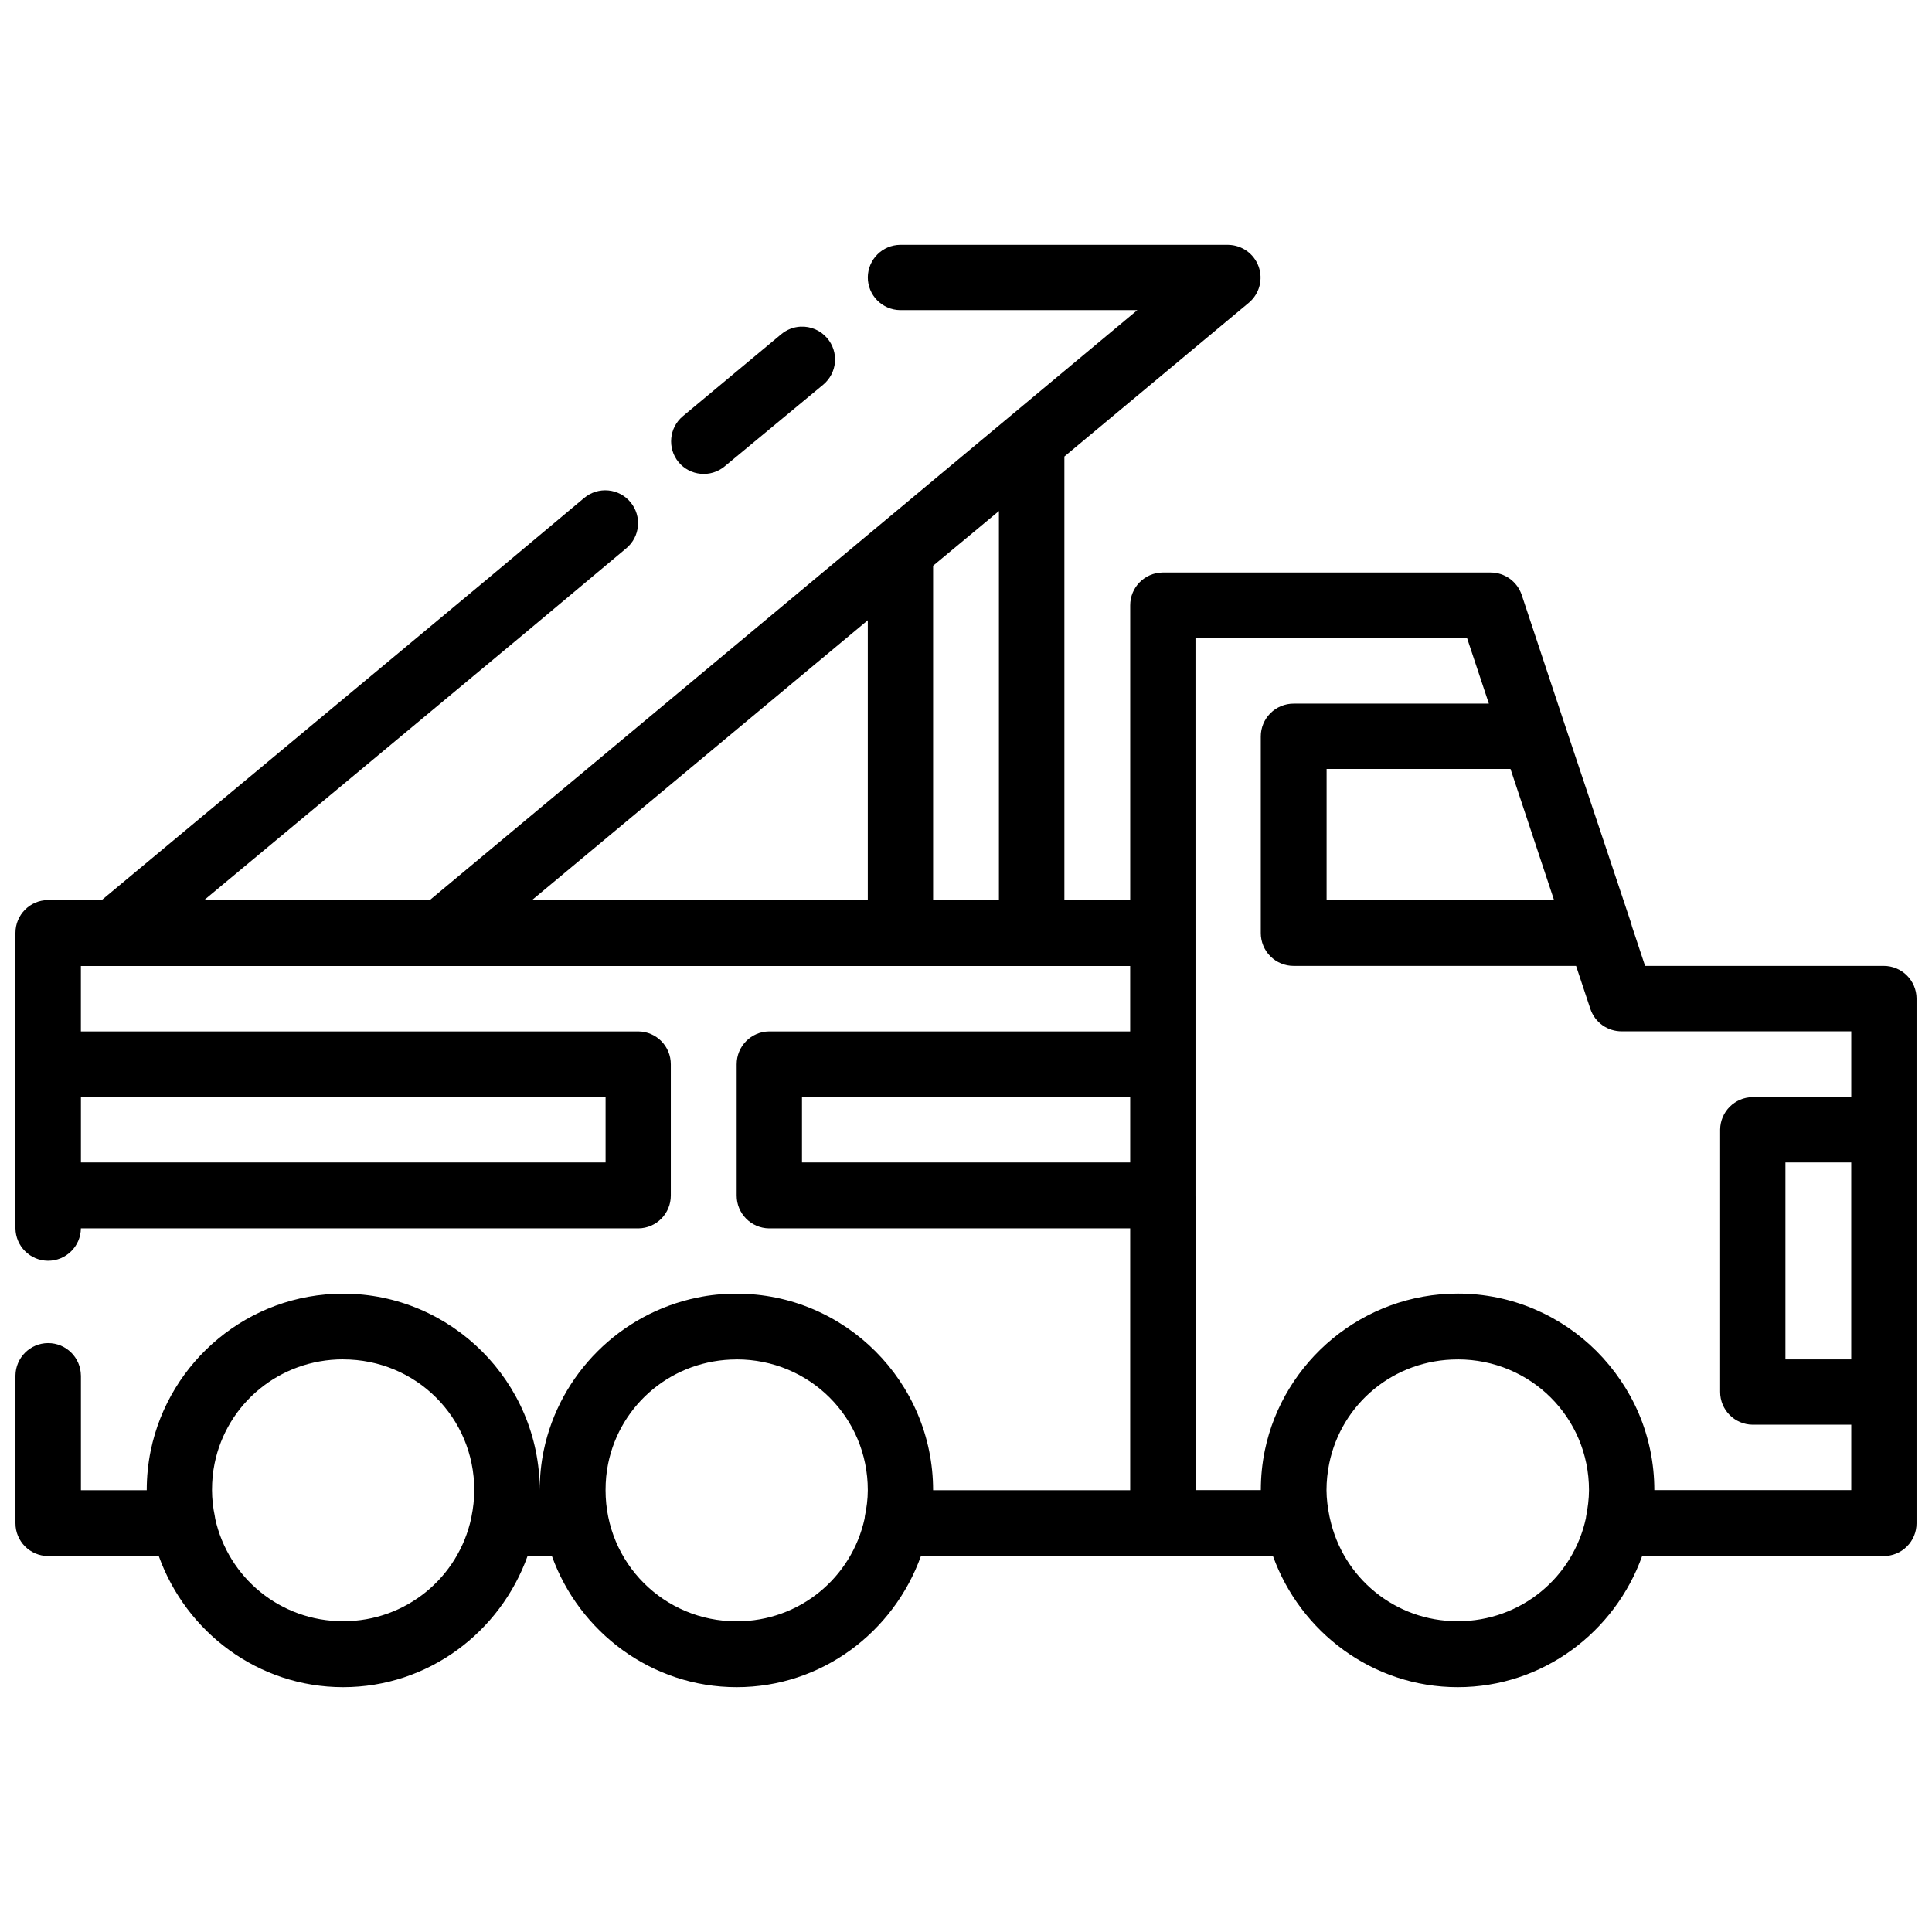 <?xml version="1.0" encoding="UTF-8"?>
<!-- Uploaded to: SVG Repo, www.svgrepo.com, Generator: SVG Repo Mixer Tools -->
<svg width="800px" height="800px" version="1.1" viewBox="144 144 512 512" xmlns="http://www.w3.org/2000/svg">
 <defs>
  <clipPath id="a">
   <path d="m148.09 208h503.81v384h-503.81z"/>
  </clipPath>
 </defs>
 <g clip-path="url(#a)">
  <path d="m382.56 208.88c-4.719 0.055-8.531 3.867-8.586 8.586-0.02 4.769 3.812 8.664 8.586 8.719h62.848l-187.5 156.34h-59.793l85.824-71.434 26.027-21.785c3.664-3.055 4.18-8.492 1.152-12.184-1.469-1.801-3.602-2.938-5.914-3.152-2.316-0.219-4.621 0.5-6.402 1.996l-26.027 21.789-101.81 84.77h-14.254c-4.785 0.039-8.637 3.938-8.617 8.723v34.613c-0.004 0.066-0.004 0.133 0 0.199v43.473-0.004c0.055 4.734 3.887 8.551 8.617 8.586 4.773 0.02 8.668-3.812 8.723-8.586h147.75c4.773-0.055 8.605-3.949 8.586-8.719v-34.75c0.02-4.773-3.812-8.668-8.586-8.723h-147.75v-17.34h278.07v17.34h-95.699 0.004c-4.773 0.055-8.605 3.949-8.586 8.723v34.75c-0.02 4.769 3.812 8.664 8.586 8.719h95.699v69.398h-52.227c0-28.684-23.371-52.09-52.059-52.09-3.586 0-7.098 0.328-10.484 1.051-20.328 4.176-36.461 20.242-40.656 40.555-0.699 3.383-1.051 6.902-1.051 10.484 0-28.684-23.406-52.09-52.09-52.09-25.098 0-46.137 17.91-51.004 41.605-0.695 3.383-1.051 6.902-1.051 10.484h-17.441v-30.406h-0.008c-0.055-4.773-3.949-8.605-8.719-8.586-4.734 0.035-8.566 3.856-8.621 8.586v39.129c-0.02 4.785 3.836 8.684 8.621 8.719h29.355c7.219 20.145 26.32 34.75 48.867 34.75s41.648-14.605 48.867-34.75h6.449c7.254 20.145 26.426 34.75 48.969 34.75 22.543 0 41.613-14.605 48.832-34.75h93.289c7.254 20.145 26.426 34.75 48.969 34.75 22.543 0 41.648-14.605 48.867-34.75h64.004-0.004c2.312 0.012 4.539-0.906 6.176-2.543s2.555-3.863 2.543-6.176v-34.48c0.004-0.109 0.004-0.219 0-0.328v-104.25c-0.035-4.785-3.934-8.637-8.719-8.621h-63.223l-3.461-10.418c-0.07-0.332-0.156-0.66-0.262-0.984l-17.441-52.191-11.539-34.75c-1.195-3.523-4.496-5.898-8.215-5.906h-86.941c-4.773 0.059-8.605 3.953-8.586 8.723v78.086h-17.441v-117.55l48.969-40.824h-0.004c2.731-2.348 3.727-6.137 2.508-9.527-1.219-3.387-4.402-5.672-8.004-5.742zm-26.402 21.684c-1.895 0.098-3.707 0.812-5.156 2.035l-26.027 21.684c-3.664 3.059-4.18 8.496-1.156 12.184 3.055 3.668 8.496 4.184 12.184 1.156l26.164-21.684c1.785-1.488 2.902-3.625 3.102-5.941 0.195-2.312-0.543-4.609-2.051-6.379-1.75-2.059-4.359-3.188-7.059-3.051zm52.566 48.867v103.1h-17.441v-88.605l10.418-8.652zm-34.75 28.945v74.148h-88.98zm86.84 4.648h71.945l5.805 17.441h-51.719v0.004c-2.316-0.008-4.539 0.906-6.176 2.547-1.641 1.637-2.555 3.859-2.547 6.176v52.059-0.004c-0.008 2.316 0.906 4.543 2.547 6.18 1.637 1.637 3.859 2.551 6.176 2.543h74.828l3.801 11.438c1.211 3.57 4.582 5.953 8.352 5.902h60.777v17.441h-26.164v0.004c-4.719 0.055-8.531 3.867-8.586 8.586v69.5c-0.02 4.769 3.812 8.664 8.586 8.719h26.164v17.34h-52.191c0-7.172-1.465-14.031-4.106-20.258-1.32-3.113-2.941-6.055-4.82-8.824-1.871-2.769-4.019-5.379-6.375-7.738-9.434-9.434-22.445-15.27-36.785-15.27-25.098 0-46.246 17.91-51.141 41.605-0.695 3.387-1.051 6.902-1.051 10.484h-17.309v-77.848h-0.004c0.004-0.086 0.004-0.172 0-0.262v-69.535zm34.75 34.75h48.73l11.539 34.75h-60.27zm-330.12 86.977h139.04v17.309h-139.04zm191.09 0h86.977v17.309h-86.977zm260.62 17.309h17.441v52.195h-17.441zm-382.22 52.195c19.297 0 34.75 15.352 34.75 34.648 0 2.336-0.281 4.789-0.746 7.059h0.004c-0.027 0.129-0.051 0.262-0.074 0.395-3.394 15.656-17.215 27.285-33.934 27.285-16.672 0-30.453-11.562-33.902-27.148-0.027-0.23-0.062-0.457-0.105-0.684-0.48-2.277-0.738-4.582-0.746-6.922 0-2.41 0.215-4.762 0.68-7.023 3.223-15.859 17.188-27.625 34.07-27.625zm104.29 0c19.293 0 34.75 15.352 34.75 34.648 0 2.402-0.328 4.769-0.781 6.922h0.004c-0.031 0.195-0.051 0.395-0.066 0.59-3.41 15.637-17.191 27.25-33.902 27.25-19.293 0-34.75-15.457-34.75-34.75 0-2.41 0.215-4.762 0.68-7.023 3.223-15.859 17.188-27.625 34.07-27.625zm191.09 0c19.297 0 34.781 15.352 34.785 34.648-0.004 2.336-0.328 4.773-0.781 7.059h0.004c-0.016 0.109-0.027 0.219-0.035 0.328-3.367 15.691-17.223 27.352-33.969 27.352-16.695 0-30.445-11.598-33.867-27.215-0.039-0.199-0.082-0.398-0.133-0.594-0.461-2.285-0.77-4.59-0.781-6.922 0-2.41 0.262-4.762 0.711-7.023 3.223-15.863 17.152-27.625 34.039-27.625z"/>
 </g>
</svg>